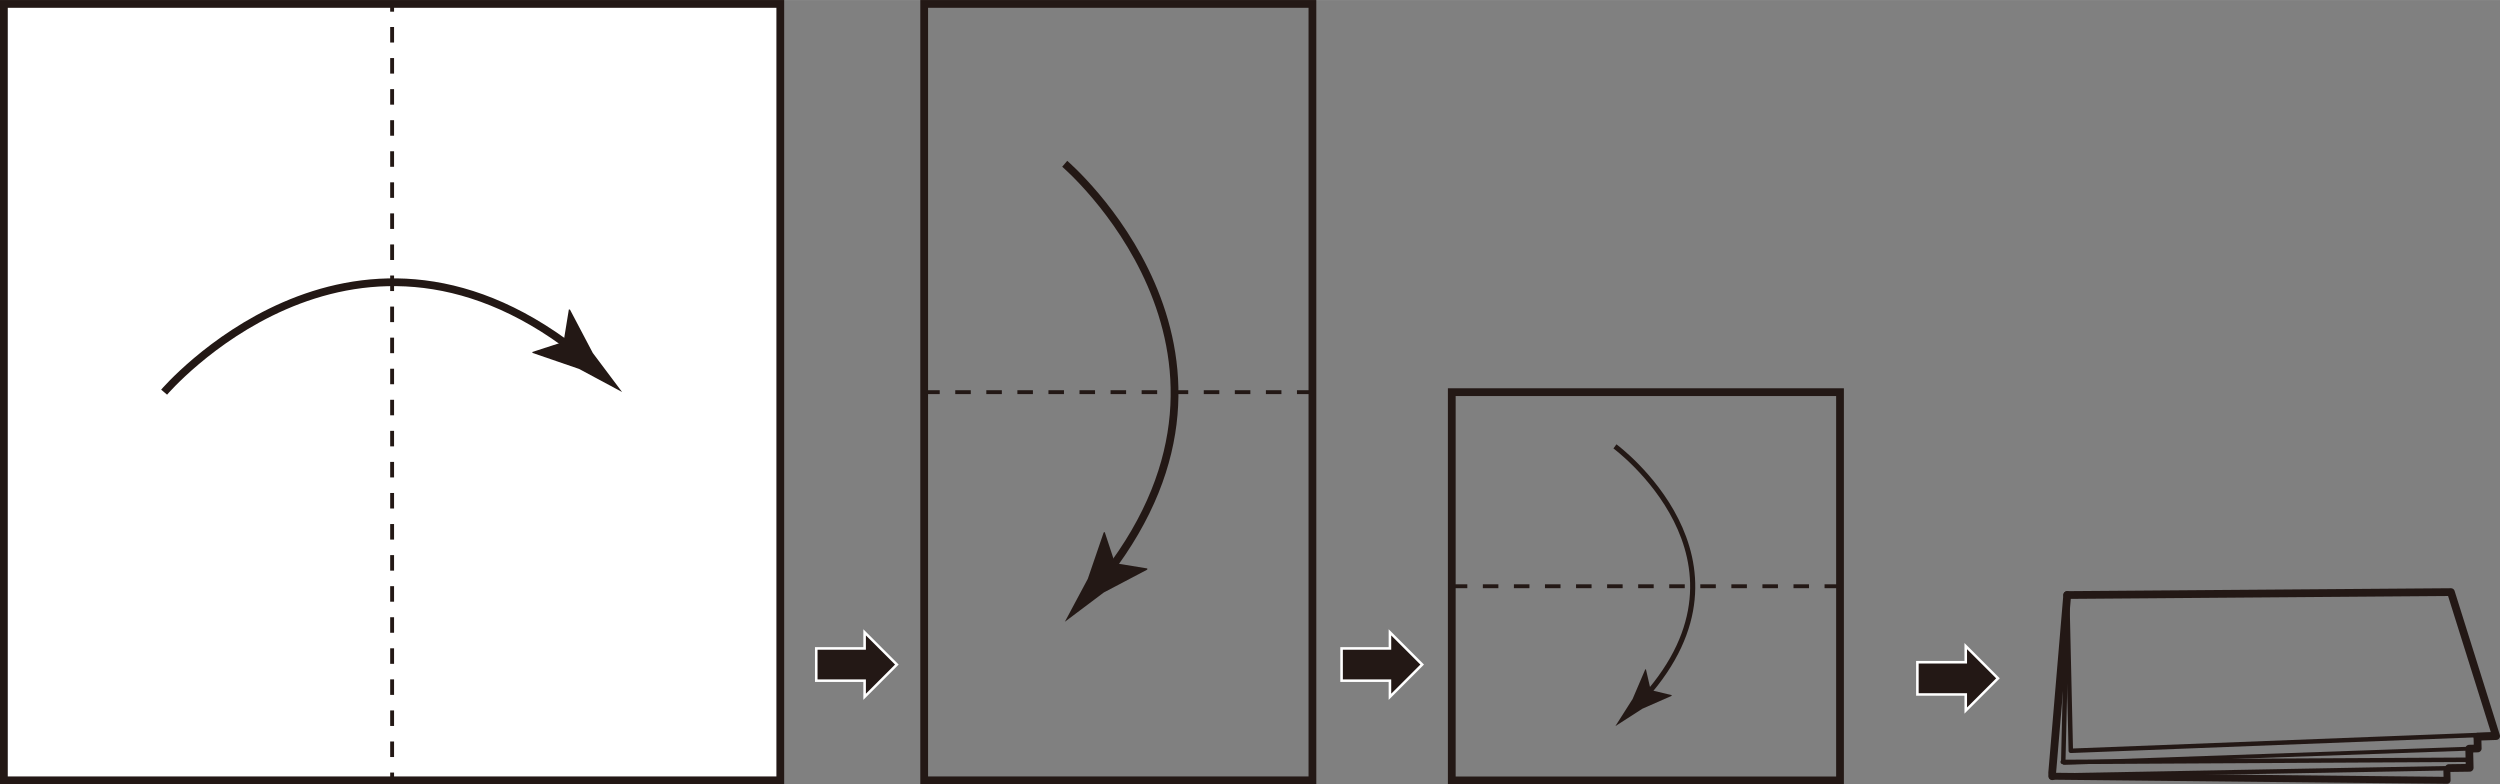 <svg id="レイヤー_1" data-name="レイヤー 1" xmlns="http://www.w3.org/2000/svg" width="120.37mm" height="37.76mm" viewBox="0 0 341.22 107.03"><rect x="0" y="0" width="341.22" height="107.03" fill="#808080" stroke="none"/><defs><style>.cls-1{fill:#fff;}.cls-1,.cls-10,.cls-11,.cls-12,.cls-13,.cls-2,.cls-3,.cls-4,.cls-5,.cls-6,.cls-8{stroke:#231815;}.cls-1,.cls-2,.cls-3,.cls-4,.cls-5{stroke-miterlimit:10;}.cls-1,.cls-11,.cls-4,.cls-6{stroke-width:1.06px;}.cls-10,.cls-11,.cls-12,.cls-13,.cls-2,.cls-3,.cls-4,.cls-5,.cls-6,.cls-8{fill:none;}.cls-12,.cls-2,.cls-3,.cls-5{stroke-width:0.53px;}.cls-3{stroke-dasharray:2.12 2.12;}.cls-5{stroke-dasharray:2.12;}.cls-7,.cls-9{fill:#231815;}.cls-8{stroke-width:0.7px;}.cls-9{stroke:#fff;stroke-width:0.35px;}.cls-10,.cls-11,.cls-12,.cls-13,.cls-9{stroke-linecap:round;}.cls-10,.cls-11,.cls-12,.cls-13{stroke-linejoin:round;}.cls-10{stroke-width:0.61px;}.cls-13{stroke-width:0.95px;}</style></defs><rect class="cls-1" x="0.53" y="0.53" width="105.97" height="105.97"/><line class="cls-2" x1="53.52" y1="106.5" x2="53.52" y2="105.44"/><line class="cls-3" x1="53.52" y1="103.32" x2="53.52" y2="2.65"/><line class="cls-2" x1="53.52" y1="1.59" x2="53.52" y2="0.53"/><rect class="cls-4" x="126.14" y="0.53" width="52.99" height="105.97"/><line class="cls-5" x1="126.14" y1="53.52" x2="179.12" y2="53.52"/><rect class="cls-4" x="198.15" y="53.52" width="52.99" height="52.99"/><line class="cls-5" x1="198.15" y1="80.01" x2="251.13" y2="80.01"/><path class="cls-6" d="M22.4,53.52s25.17-29.53,56-5.73"/><path class="cls-7" d="M76.92,46.65l.72-4.41.15,0,3.12,5.93,4,5.33-5.87-3.15-6.34-2.18-.06-.13Z"/><path class="cls-6" d="M145.32,22.35s29.52,25.17,5.72,56"/><path class="cls-7" d="M152.18,76.86l4.41.72,0,.16-5.93,3.12-5.32,4L148.47,79l2.17-6.33.14-.06Z"/><path class="cls-8" d="M220.42,60.92s20.88,15.36,4.07,34.21"/><path class="cls-7" d="M225.3,94.18l2.86.69,0,.1-4,1.76-3.68,2.37,2.35-3.7,1.73-4.05.09,0Z"/><polygon class="cls-9" points="118.01 86.3 122.41 90.7 118.01 95.1 118.01 92.9 111.41 92.9 111.41 88.5 118.01 88.5 118.01 86.3"/><polygon class="cls-9" points="189.71 86.3 194.11 90.7 189.71 95.1 189.71 92.9 183.11 92.9 183.11 88.5 189.71 88.5 189.71 86.3"/><polygon class="cls-9" points="268.3 88.18 272.7 92.58 268.3 96.98 268.3 94.78 261.7 94.78 261.7 90.38 268.3 90.38 268.3 88.18"/><polyline class="cls-10" points="282.16 81.68 282.64 102.47 340.61 100.22"/><polyline class="cls-11" points="338.14 100.55 340.69 100.46 334.52 80.81 282.15 81.21"/><line class="cls-10" x1="338.14" y1="100.55" x2="338.82" y2="100.52"/><polyline class="cls-11" points="337.02 102.18 338.18 102.15 338.14 100.55 338.18 102.15 337.02 102.18 337.08 104.79 334.24 104.83"/><line class="cls-12" x1="281.73" y1="104.12" x2="337.02" y2="102.18"/><polyline class="cls-11" points="280.11 105.94 280.1 105.47 282.15 81.21"/><polyline class="cls-10" points="337.02 102.18 337.08 104.79 280.34 105.85"/><polyline class="cls-13" points="333.97 105.2 334 106.5 280.11 105.94"/><line class="cls-10" x1="282.15" y1="81.21" x2="281.61" y2="103.97"/><line class="cls-10" x1="336.77" y1="103.69" x2="281.54" y2="103.99"/></svg>